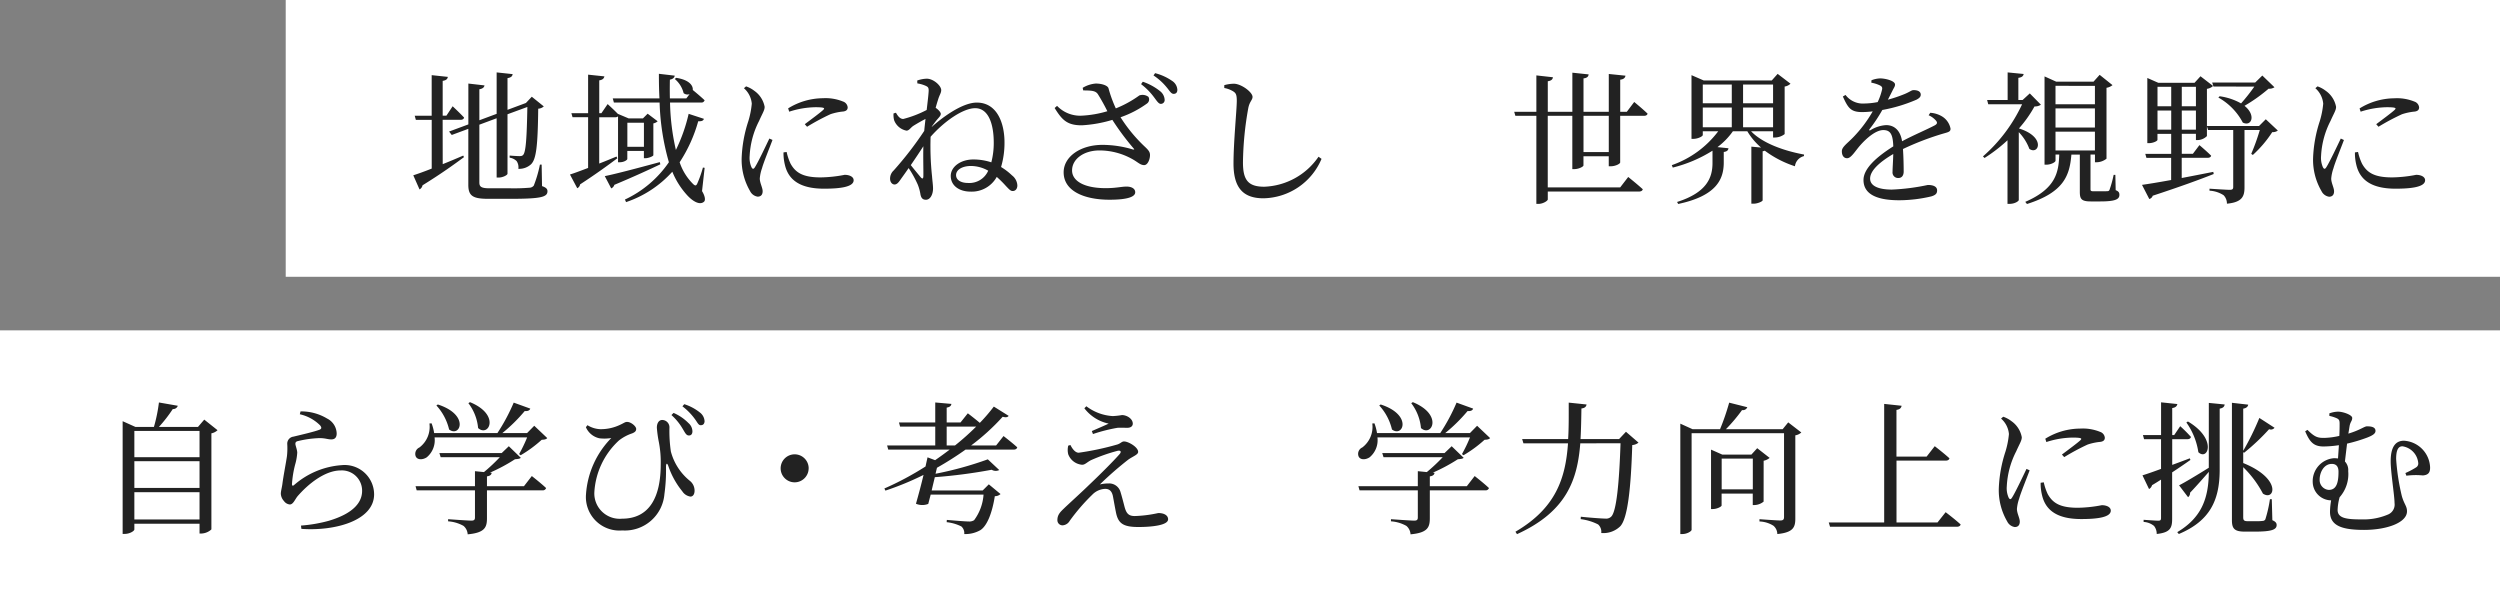 <svg xmlns="http://www.w3.org/2000/svg" width="280" height="68" viewBox="0 0 280 68"><rect x="0" y="0" width="280" height="68" fill="#808080" stroke="none"/><g transform="translate(-882 -433)"><rect width="248" height="31" transform="translate(914 433)" fill="#fff"/><rect width="280" height="31" transform="translate(882 470)" fill="#fff"/><path d="M-223.424-8.112h1.984c.224,0,.384-.08.416-.256-.464-.5-1.28-1.264-1.28-1.264l-.7,1.056h-.416v-3.9c.416-.064.544-.224.576-.448l-1.808-.192v4.544h-1.9l.128.464h1.776v5.456c-.88.352-1.616.608-2.064.752l.7,1.584a.69.69,0,0,0,.336-.464c2.048-1.264,3.584-2.368,4.64-3.152l-.08-.176c-.784.336-1.568.672-2.3.96ZM-212.336-3.1h-.192a13.82,13.82,0,0,1-.688,2.352.635.635,0,0,1-.48.24,21.319,21.319,0,0,1-2.144.064h-2.32c-.944,0-1.152-.176-1.152-.656V-7.568l1.936-.72v6.64h.24c.448,0,.976-.272.976-.432V-8.736l2.224-.816c-.064,3.584-.176,5.04-.464,5.36-.1.112-.192.144-.432.144s-.752-.032-1.088-.064v.24a1.385,1.385,0,0,1,.784.384,1.245,1.245,0,0,1,.192.864,1.973,1.973,0,0,0,1.424-.512c.576-.576.752-2.016.8-6.224a.99.99,0,0,0,.624-.256L-213.44-10.7l-.656.7-.128.048-1.936.72v-3.552c.416-.064.544-.224.576-.448l-1.792-.192v4.64l-1.936.72v-3.472c.4-.064.544-.24.576-.432l-1.808-.208V-7.6l-2.16.8.3.384,1.856-.688V-.816c0,1.264.56,1.552,2.272,1.552h2.368c3.488,0,4.224-.192,4.224-.848,0-.256-.144-.416-.608-.576Zm11.456-4.688v2.7h-1.856v-2.7ZM-203.952-4c-.656.272-1.312.544-1.936.784V-8.4h1.808a.461.461,0,0,0,.3-.1V-3.36h.176c.528,0,.864-.272.864-.368v-.9h1.856v.816h.16c.352,0,.88-.224.9-.336V-7.712a.947.947,0,0,0,.48-.24l-1.12-.848-.528.528h-1.6l-1.184-.5v.016c-.464-.48-1.168-1.12-1.168-1.12l-.7,1.024h-.24v-3.68c.4-.064.528-.224.576-.448l-1.824-.192v4.32h-1.872l.128.448h1.744v5.68c-.88.336-1.616.608-2.032.736l.816,1.536a.571.571,0,0,0,.32-.432C-206.16-2.1-204.8-3.1-203.856-3.808Zm4.848.624c-2.576.7-5.088,1.36-6.16,1.568l.72,1.376a.636.636,0,0,0,.352-.4c2.256-.944,3.952-1.728,5.152-2.3Zm5.024.64-.192-.032a12.807,12.807,0,0,1-.64,1.808c-.128.272-.256.224-.448.048a6.16,6.16,0,0,1-1.52-2.448,16.321,16.321,0,0,0,2.08-4.592c.416.016.56-.064.64-.272l-1.712-.56A18.6,18.6,0,0,1-197.3-4.736a25.8,25.8,0,0,1-.656-5.312h3.472a.364.364,0,0,0,.4-.256c-.5-.48-1.328-1.152-1.328-1.152v.016c.064-.48-.368-1.152-1.856-1.376l-.16.128a2.984,2.984,0,0,1,.992,1.584.673.673,0,0,0,.672.112l-.368.48h-1.84c-.016-.7-.016-1.408,0-2.1.368-.064.512-.256.544-.448l-1.776-.208c0,.944.016,1.856.064,2.752h-5.232l.128.464h5.12a26.913,26.913,0,0,0,1.04,6.688A12.219,12.219,0,0,1-203.008.816l.128.288A12.2,12.2,0,0,0-197.7-2.3,8.83,8.83,0,0,0-196.048.32c.624.688,1.424,1.168,1.9.736.192-.176.1-.656-.224-1.184Zm7.248-3.28c-.384.8-1.264,2.672-1.632,3.232-.144.224-.256.192-.368-.016a2.589,2.589,0,0,1-.208-1.264,9.552,9.552,0,0,1,1.056-3.92c.4-.9.624-1.2.624-1.584a2.815,2.815,0,0,0-1.152-1.792,3.205,3.205,0,0,0-.928-.5l-.24.208a2.591,2.591,0,0,1,.88,1.728,9.684,9.684,0,0,1-.384,1.952,14.939,14.939,0,0,0-.752,4.176,6.96,6.96,0,0,0,.944,3.664,1.128,1.128,0,0,0,.848.624c.368,0,.56-.224.56-.608,0-.4-.32-.928-.32-1.424a4.567,4.567,0,0,1,.256-1.168c.16-.608.848-2.288,1.168-3.152Zm1.584,1.552a5.514,5.514,0,0,0,.16,1.408c.4,1.7,1.728,2.656,4.384,2.656,1.792,0,3.312-.192,3.312-.944,0-.416-.512-.608-1.008-.608a14.943,14.943,0,0,1-2.688.288c-1.984,0-2.8-.528-3.36-1.52a5.906,5.906,0,0,1-.448-1.328Zm.64-4.56a9.88,9.88,0,0,1,2.928-.5c1.088,0,1.072.112.88.3-.3.288-1.36,1.072-2.064,1.6l.256.288a25.4,25.4,0,0,1,2.624-1.408,6.352,6.352,0,0,1,1.424-.3c.352-.048.5-.208.5-.464a.76.76,0,0,0-.528-.656,5.157,5.157,0,0,0-2.24-.368,7.48,7.48,0,0,0-3.9,1.136ZM-164.56-1.04c-.9,0-1.36-.384-1.36-.88,0-.608.7-1.024,1.68-1.024a4,4,0,0,1,1.92.528A2.3,2.3,0,0,1-164.56-1.04Zm-5.024-.736c-.016.272-.112.288-.272.128-.208-.256-.72-.864-1.136-1.392.48-.7.976-1.44,1.408-2.112C-169.616-3.808-169.568-2.48-169.584-1.776Zm.944-5.584c.224-.3.432-.592.64-.832.224-.256.368-.4.368-.592,0-.176-.3-.5-.576-.672.1-.368.192-.672.256-.864.176-.608.368-.784.368-1.12,0-.5-.88-1.28-1.616-1.28a3.359,3.359,0,0,0-1.072.208l.016.32a3.613,3.613,0,0,1,.9.256c.288.128.368.208.368.56-.016.416-.112,1.2-.224,2.16a12.063,12.063,0,0,1-2.624,1.008c-.32,0-.576-.256-.816-.7l-.272.08a2.4,2.4,0,0,0,.064.752A1.851,1.851,0,0,0-171.472-6.9c.3,0,.464-.352.8-.56s.832-.5,1.328-.752c-.048.432-.1.9-.144,1.344a38.785,38.785,0,0,1-3.424,4.432,1.23,1.23,0,0,0-.4.912c0,.4.24.656.512.656.288-.016.464-.272.688-.592.272-.384.576-.8.88-1.248a12.1,12.1,0,0,1,1.024,1.856,5.12,5.12,0,0,1,.3,1.1c.08.384.24.592.608.592.5,0,.8-.608.8-1.264,0-.384-.08-.9-.112-1.376a31.571,31.571,0,0,1-.16-4.416c1.568-1.776,3.664-3.2,4.992-3.2,1.5,0,2.08,1.792,2.08,3.856a8.6,8.6,0,0,1-.272,2.208,6.341,6.341,0,0,0-2.016-.32c-1.44,0-2.528.832-2.528,1.84,0,1.088.944,1.76,2.224,1.76a3.194,3.194,0,0,0,2.928-1.648A12.4,12.4,0,0,1-160.336-.7c.352.368.528.576.768.56.32,0,.512-.272.512-.624a1.51,1.51,0,0,0-.592-1.12,7.084,7.084,0,0,0-1.232-.944,9.524,9.524,0,0,0,.384-2.752c0-2.224-.864-4.464-3.1-4.464-1.712,0-4.048,1.824-5.04,2.72Zm16.96-4.048c.912.016,1.376.016,1.648.432a21.592,21.592,0,0,1,1.056,1.9,12.069,12.069,0,0,1-2.912.5,3.574,3.574,0,0,1-2.72-1.1l-.272.24c.832,1.344,1.408,1.952,3.072,1.936a14.531,14.531,0,0,0,3.392-.608,28.9,28.9,0,0,0,2.368,3.184c.128.144.1.16-.08.128a11.9,11.9,0,0,0-3.392-.512c-2.48,0-4.352,1.328-4.352,3.072,0,2.128,2.352,3.072,5.136,3.072,2.1,0,2.88-.352,2.88-.832,0-.432-.432-.64-.976-.64-.576,0-1.152.176-2.336.176-2.432,0-3.76-.816-3.76-1.984,0-1.28,1.312-2.24,3.072-2.24a7.542,7.542,0,0,1,3.9,1.1c.464.288.72.544,1.1.544.416,0,.672-.688.656-1.168-.016-.3-.144-.48-.528-.848A16.988,16.988,0,0,1-147.5-8.4a11.349,11.349,0,0,0,2.96-1.536.56.56,0,0,0,.16-.752,1.1,1.1,0,0,0-1.008-.16,12.273,12.273,0,0,1-2.64,1.456,14.159,14.159,0,0,1-.816-2.24c-.08-.32-.736-.544-1.424-.544a3.3,3.3,0,0,0-1.472.48Zm6.48-.7a7.255,7.255,0,0,1,1.456,1.472c.3.4.5.72.736.736a.425.425,0,0,0,.448-.464,1.31,1.31,0,0,0-.512-.96,6.314,6.314,0,0,0-1.936-1.056Zm1.392-.976a6.62,6.62,0,0,1,1.472,1.328c.336.4.5.736.784.736.272,0,.416-.16.416-.464a1.269,1.269,0,0,0-.592-.992,5.922,5.922,0,0,0-1.9-.864Zm8.96,1.808c.272.176.368.384.368,1.024,0,1.008-.368,4.608-.368,7.04,0,2.816,1.168,3.888,3.36,3.888a7.2,7.2,0,0,0,6.5-4.416l-.336-.24a7.7,7.7,0,0,1-6.08,3.36c-1.808,0-2.384-.752-2.384-2.72a36.194,36.194,0,0,1,.592-6.064c.144-.768.48-.912.48-1.28,0-.512-1.216-1.44-2.064-1.472a4.176,4.176,0,0,0-1.1.16v.32A2.88,2.88,0,0,1-134.848-11.28ZM-92.816-4.5h-2.832V-8.56h2.832ZM-90.8-9.008h-.736v-3.6c.416-.048.544-.224.592-.448l-1.872-.192v4.24h-2.832v-3.744c.432-.048.544-.224.576-.448l-1.824-.192v4.384h-2.752v-3.424c.416-.064.544-.224.576-.448l-1.856-.208v4.08h-2.48l.128.448h2.352V1.3h.256c.48,0,1.024-.336,1.024-.5V-.08H-89.44c.224,0,.384-.08.432-.256-.608-.56-1.632-1.376-1.632-1.376l-.9,1.168h-8.112V-8.56H-96.9v5.968h.224c.48,0,1.024-.272,1.024-.416V-4.032h2.832v1.12h.24c.5,0,1.04-.272,1.04-.432V-8.56h2.656c.224,0,.368-.08.416-.24-.56-.544-1.5-1.312-1.5-1.312Zm8.512-.48h3.248V-7.28h-3.248Zm3.248-2.576v2.1h-3.248v-2.1Zm4.624,0v2.1h-3.36v-2.1Zm-3.36,4.784V-9.488h3.36V-7.28Zm3.36.448v.7h.208a1.817,1.817,0,0,0,1.088-.384V-11.84a1.192,1.192,0,0,0,.656-.32l-1.44-1.1-.656.736h-7.632l-1.36-.592v7.136h.192c.544,0,1.072-.288,1.072-.432v-.416h1.728a11.046,11.046,0,0,1-5.2,3.792l.112.272A15.277,15.277,0,0,0-81.2-4.656V-3.28c0,1.648-.64,3.312-3.968,4.368l.128.224c4.288-.912,5.072-2.768,5.1-4.56V-4.512c.384-.048.5-.208.528-.416l-1.232-.128a7.9,7.9,0,0,0,1.728-1.776H-77.3A7.279,7.279,0,0,0-75.76-5.008l-1.088-.1V1.28h.256c.448,0,1.008-.256,1.008-.384V-4.592a.866.866,0,0,0,.24-.064,11.645,11.645,0,0,0,3.376,1.744A1.341,1.341,0,0,1-70.96-4.048l.016-.176c-2.192-.4-4.64-1.248-5.936-2.608Zm17.424-1.792a2.3,2.3,0,0,1,.784.56c.224.24.192.4-.08.56-.9.48-2.432,1.12-3.68,1.792-.176-1.136-.8-1.808-1.792-1.808a3.763,3.763,0,0,0-1.76.576c-.112.064-.16-.016-.1-.112a17.232,17.232,0,0,0,1.44-2.16,17.449,17.449,0,0,0,3.824-1.152c.336-.176.48-.336.48-.56,0-.384-.384-.512-.8-.512-.24,0-.352.16-.992.432a15.889,15.889,0,0,1-1.888.64c.192-.368.384-.752.512-1.008.16-.336.288-.464.288-.688,0-.432-1.12-.688-1.664-.688a2.9,2.9,0,0,0-.976.208l-.016.272a3.763,3.763,0,0,1,.928.288c.3.144.336.288.256.56A6.854,6.854,0,0,1-62.7-10.1a8.261,8.261,0,0,1-1.472.16A2.429,2.429,0,0,1-66.3-10.9l-.3.176c.576,1.264.864,1.744,2.16,1.744a10.035,10.035,0,0,0,1.184-.08,14.475,14.475,0,0,1-2.192,2.912c-.7.72-1.28,1.088-1.264,1.568,0,.464.224.784.608.768.448-.016.912-.848,1.472-1.472.64-.72,1.7-1.68,2.56-1.68.816,0,1.072.5,1.12,1.824C-62.752-4-64.288-2.688-64.288-1.376c0,1.3.992,2.272,4,2.272A15.827,15.827,0,0,0-56.7.464c.544-.16.656-.368.656-.672,0-.416-.4-.608-1.04-.608A23.857,23.857,0,0,1-61.1-.3c-1.536,0-2.448-.416-2.448-1.232,0-.912,1.12-1.888,2.592-2.752-.016.816-.08,1.6-.08,2a.621.621,0,0,0,.656.688c.384,0,.592-.288.592-.72,0-.544-.016-1.616-.08-2.528a31.165,31.165,0,0,1,4.416-1.7c.672-.192.912-.224.912-.576A2.052,2.052,0,0,0-55.5-8.5a2.886,2.886,0,0,0-1.312-.4Zm11.328-2.448-.8.736h-.48v-2.48c.4-.048.56-.208.592-.432l-1.792-.176v3.088h-2.3l.128.48h3.792a17.655,17.655,0,0,1-4.384,5.84l.176.176A17.321,17.321,0,0,0-48.16-5.824V1.3h.224c.624,0,1.04-.32,1.04-.432v-7.6a5.417,5.417,0,0,1,1.184,1.872c1.04.736,1.9-1.328-1.168-2.288a13.466,13.466,0,0,0,1.744-2.464,1.215,1.215,0,0,0,.72-.192Zm2.88,4.288h4.416v2.1h-4.416Zm4.416-5.136v2.064h-4.416V-11.92Zm0,4.672h-4.416V-9.392h4.416Zm2.288,5.3h-.192a12.2,12.2,0,0,1-.464,1.68.228.228,0,0,1-.256.144c-.112.016-.4.016-.72.016h-.768c-.336,0-.384-.048-.384-.24V-4.224h.5v.864h.192a1.827,1.827,0,0,0,1.1-.4V-11.7A1.385,1.385,0,0,0-36.4-12l-1.44-1.152-.688.768H-42.7l-1.312-.592v9.888h.192c.544,0,1.04-.288,1.04-.448v-.688h.416c-.064,1.984-.368,3.808-3.808,5.3l.192.24c4.208-1.328,4.784-3.264,4.976-5.536h.944v4.16c0,.8.16,1.088,1.232,1.088h1.04c1.712,0,2.16-.24,2.16-.736,0-.24-.064-.384-.416-.528Zm15.568-9.888A21.255,21.255,0,0,1-22-9.952a6.748,6.748,0,0,0-2.4-.8l-.144.144a6.863,6.863,0,0,1,2.736,2.8c.976.5,1.52-.816.192-1.872a18.129,18.129,0,0,0,2.7-1.92,1.02,1.02,0,0,0,.656-.16l-1.36-1.312-.8.784h-4.816l.144.448ZM-28.64-7.008V-9.152h1.584v2.144Zm-2.72,0V-9.152h1.536v2.144Zm1.536-4.8v2.176H-31.36v-2.176Zm2.768,0v2.176H-28.64v-2.176Zm7.824,3.632-.752.752h-5.84v-4.16a1.251,1.251,0,0,0,.688-.32l-1.408-1.088-.672.736h-4.048L-32.5-12.8v7.3h.176c.48,0,.96-.24.96-.368v-.672h1.536V-4.3h-2.9l.128.448h2.768v2.48c-1.408.256-2.576.448-3.264.544l.816,1.584a.547.547,0,0,0,.384-.368c3.12-1.024,5.3-1.824,6.832-2.432l-.048-.24c-1.216.24-2.432.48-3.536.688V-3.856h2.88c.224,0,.384-.08.416-.24-.5-.5-1.312-1.184-1.312-1.184l-.736.976H-28.64v-2.24h1.584v.7h.192a1.533,1.533,0,0,0,1.04-.448V-7.376l.128.4h2.816V-.592c0,.224-.08.32-.384.32-.384,0-2.272-.128-2.272-.128v.224a3.2,3.2,0,0,1,1.584.512,1.351,1.351,0,0,1,.368.944c1.728-.16,1.968-.848,1.968-1.824V-6.976H-19.9a23.757,23.757,0,0,1-.96,2.672l.176.128a13.019,13.019,0,0,0,2.176-2.56.908.908,0,0,0,.624-.176Zm8.4,2.16c-.384.8-1.264,2.672-1.632,3.232-.144.224-.256.192-.368-.016a2.589,2.589,0,0,1-.208-1.264,9.552,9.552,0,0,1,1.056-3.92c.4-.9.624-1.2.624-1.584a2.815,2.815,0,0,0-1.152-1.792,3.205,3.205,0,0,0-.928-.5l-.24.208A2.591,2.591,0,0,1-12.8-9.92a9.684,9.684,0,0,1-.384,1.952,14.939,14.939,0,0,0-.752,4.176,6.96,6.96,0,0,0,.944,3.664A1.128,1.128,0,0,0-12.144.5c.368,0,.56-.224.56-.608,0-.4-.32-.928-.32-1.424A4.567,4.567,0,0,1-11.648-2.7c.16-.608.848-2.288,1.168-3.152Zm1.584,1.552a5.514,5.514,0,0,0,.16,1.408C-8.688-1.36-7.36-.4-4.7-.4c1.792,0,3.312-.192,3.312-.944,0-.416-.512-.608-1.008-.608a14.943,14.943,0,0,1-2.688.288c-1.984,0-2.8-.528-3.36-1.52A5.906,5.906,0,0,1-8.9-4.512Zm.64-4.56a9.88,9.88,0,0,1,2.928-.5c1.088,0,1.072.112.88.3-.3.288-1.36,1.072-2.064,1.6l.256.288A25.4,25.4,0,0,1-3.984-8.736a6.352,6.352,0,0,1,1.424-.3c.352-.048.5-.208.5-.464a.76.76,0,0,0-.528-.656,5.157,5.157,0,0,0-2.24-.368,7.48,7.48,0,0,0-3.9,1.136ZM-257.952,36.648V33.592h7.3v3.056Zm7.3-6.528v2.992h-7.3V30.12Zm0-3.392v2.944h-7.3V26.728Zm.528-1.264-.7.816H-255.2a15.822,15.822,0,0,0,1.552-2,.538.538,0,0,0,.56-.368l-2.112-.368a17.316,17.316,0,0,1-.56,2.736h-2.08l-1.424-.64V38.264h.224c.592,0,1.088-.336,1.088-.5v-.64h7.3v1.1h.192a1.756,1.756,0,0,0,1.136-.464V27a1.363,1.363,0,0,0,.688-.352Zm12.96.624c.208.256.192.4-.032.5-.608.24-2.16.592-2.944.784a.788.788,0,0,0-.688.816,8.166,8.166,0,0,1-.032,1.36c-.112.784-.4,2.224-.512,3.12-.064.464-.176.816-.176,1.1a1.312,1.312,0,0,0,.352.816.9.9,0,0,0,.656.384c.368,0,.56-.528.848-.9,1.152-1.344,3.056-2.912,4.848-2.912a2.267,2.267,0,0,1,2.4,2.288c0,1.2-.848,2.5-3.76,3.36a16.325,16.325,0,0,1-3.088.528l.048.368c3.76.272,8.144-.928,8.144-3.872a3.3,3.3,0,0,0-3.632-3.264,9.059,9.059,0,0,0-5.344,2.24c-.128.1-.208.08-.224-.1a11.58,11.58,0,0,1,.352-2.192,6.1,6.1,0,0,0,.24-1.36c-.016-.352-.208-.784-.208-.976,0-.16.064-.272.336-.32a11.7,11.7,0,0,1,2.352-.32c.7,0,.9.144,1.344.144.4,0,.592-.24.592-.656a1.925,1.925,0,0,0-1.072-1.68,5.593,5.593,0,0,0-2.976-.8l-.08.32A4.625,4.625,0,0,1-237.168,26.088Zm16.624-2.464a5.384,5.384,0,0,1,1.088,2.784c1.184,1.072,2.544-1.488-.912-2.9Zm-3.584.256a6.012,6.012,0,0,1,1.424,2.688c1.232.944,2.352-1.632-1.264-2.8Zm9.808,9.04h-4.144v-1.1c.336-.048.5-.176.528-.4l-.192-.016a19.535,19.535,0,0,0,2.8-1.5c.336-.032.528-.048.656-.16l-1.344-1.3-.8.768h-6.976l.144.464h6.624a19.487,19.487,0,0,1-1.776,1.664l-1.008-.1v1.68h-6.656l.128.464h6.528v3.04c0,.256-.1.352-.4.352-.416,0-2.608-.16-2.608-.16v.24a4.072,4.072,0,0,1,1.728.512,1.341,1.341,0,0,1,.464.944c1.92-.176,2.16-.784,2.16-1.808v-3.12h6.208a.383.383,0,0,0,.416-.256c-.592-.56-1.6-1.344-1.6-1.344Zm1.152-6.768-.8.816h-2.768a18.239,18.239,0,0,0,2.5-2.464c.368.032.56-.08.624-.272l-1.856-.672a21.3,21.3,0,0,1-1.824,3.408h-7.088a5.247,5.247,0,0,0-.288-1.088l-.24.016a2.886,2.886,0,0,1-1.12,2.688.783.783,0,0,0-.416.992c.176.416.784.416,1.248.1a2.488,2.488,0,0,0,.864-2.224h10.368a15.667,15.667,0,0,1-.9,1.872l.176.128a13.953,13.953,0,0,0,2.352-1.728c.32-.016.5-.048.624-.192Zm17.3,1.088c.24.016.4-.128.416-.432a1.253,1.253,0,0,0-.448-.96,5.27,5.27,0,0,0-1.664-1.136l-.24.24a6.283,6.283,0,0,1,1.248,1.52C-196.288,26.9-196.16,27.224-195.872,27.24Zm1.328-1.152c.288.016.432-.16.448-.432a1.308,1.308,0,0,0-.528-.992,5.423,5.423,0,0,0-1.744-.928l-.208.24a6.716,6.716,0,0,1,1.36,1.376C-194.912,25.736-194.784,26.088-194.544,26.088Zm-11.3,1.472a4.949,4.949,0,0,0,1.3-.032,9.956,9.956,0,0,0-2.832,6.3,3.755,3.755,0,0,0,4.064,4.048,4.446,4.446,0,0,0,4.72-4.08,19.132,19.132,0,0,0,.176-3.008c0-.48.144-.512.288-.048a9.07,9.07,0,0,0,1.536,2.752,1.3,1.3,0,0,0,.912.592c.32,0,.464-.32.464-.656a1.4,1.4,0,0,0-.544-1.12,6.268,6.268,0,0,1-2.112-3.28,15.947,15.947,0,0,1-.16-2.624.825.825,0,0,0-.784-.9c-.352-.016-.624.3-.624.864a13.1,13.1,0,0,0,.224,1.616,11.666,11.666,0,0,1,.208,2.512c0,3.552-1.2,6.064-4.336,6.064a2.842,2.842,0,0,1-3.1-2.9,8.536,8.536,0,0,1,2.752-5.856,4.894,4.894,0,0,1,1.488-.8c.352-.144.448-.288.448-.5,0-.288-.576-.784-1.024-.784-.224,0-.336.128-.8.336a5,5,0,0,1-2.176.48,2.92,2.92,0,0,1-1.456-.448l-.176.224A2.135,2.135,0,0,0-205.84,27.56Zm23.408,3.36A1.571,1.571,0,0,0-184,29.352a1.571,1.571,0,0,0-1.568,1.568A1.571,1.571,0,0,0-184,32.488,1.571,1.571,0,0,0-182.432,30.92Zm15.456-2.56V26.248h3.3a28.338,28.338,0,0,1-2.368,2.112Zm5.536,0h-2.8a24.455,24.455,0,0,0,3.536-3.216c.368.1.544.064.672-.1l-1.664-1.04a19.524,19.524,0,0,1-1.568,1.824c-.592-.5-1.344-1.072-1.344-1.072l-.816,1.024h-1.552V24.12c.368-.064.5-.208.528-.416l-1.808-.16v2.24h-4.064l.128.464h3.936V28.36h-5.392l.128.464h6.88c-.528.4-1.072.8-1.632,1.184l-.848-.32c-.064.288-.144.64-.224,1.024a33.632,33.632,0,0,1-4.608,2.464l.112.24a32.358,32.358,0,0,0,4.272-1.76c-.256,1.088-.576,2.272-.848,3.232a1.821,1.821,0,0,0,1.376.016c.08-.3.176-.672.272-1.04h5.92a5.418,5.418,0,0,1-1.056,2.864,1,1,0,0,1-.624.144c-.384,0-1.7-.112-2.432-.176l-.016.256a4.746,4.746,0,0,1,1.648.48,1,1,0,0,1,.32.848,3.379,3.379,0,0,0,1.824-.448c.752-.5,1.312-1.952,1.6-3.792a.923.923,0,0,0,.64-.24l-1.312-1.088-.688.688h-5.712c.112-.5.24-1.008.352-1.488a58.735,58.735,0,0,0,6.368-.832.882.882,0,0,0,.848.032l-1.28-1.2a39.151,39.151,0,0,1-5.856,1.616l.16-.672a36.513,36.513,0,0,0,3.2-2.032h5.376c.224,0,.368-.08.416-.256-.576-.528-1.536-1.264-1.536-1.264Zm8.08.016a2.012,2.012,0,0,0,0,.976,1.822,1.822,0,0,0,1.552,1.168c.336,0,.528-.272.992-.512a19.419,19.419,0,0,1,2.944-1.04c.368-.1.512.08.256.368-.656.752-2.16,2.256-3.376,3.408-.8.784-2.128,1.984-2.784,2.608-.464.448-.8.752-.8,1.36a.571.571,0,0,0,.592.592.985.985,0,0,0,.784-.5,22.012,22.012,0,0,1,2.528-2.928,2.125,2.125,0,0,1,1.456-.656c.5,0,.736.3.848.768.112.576.224,1.248.336,1.792.24,1.28.768,1.712,2.528,1.712,1.344,0,3.328-.16,3.328-.864,0-.432-.432-.7-1.1-.7a14.063,14.063,0,0,1-2.624.336c-.688,0-.944-.272-1.152-1.024-.128-.5-.3-1.168-.464-1.7a1.32,1.32,0,0,0-1.312-.928,4.387,4.387,0,0,0-.992.112,38.555,38.555,0,0,1,3.168-2.768c.56-.4,1.12-.56,1.12-.88,0-.528-1.088-1.168-1.584-1.168-.256,0-.384.24-.784.352a31.012,31.012,0,0,1-4.288.912c-.352,0-.672-.352-.928-.864Zm4.528-2.464c-.48.224-1.248.56-1.888.832l.128.336a18.27,18.27,0,0,1,2.752-.7c.416-.016.72,0,1.1,0,.432,0,.608-.224.608-.464,0-.544-.656-.96-1.216-.96a8.179,8.179,0,0,1-1.024.112,5.393,5.393,0,0,1-2.96-1.1l-.224.224A4.616,4.616,0,0,0-148.832,25.912Zm33.888-2.288a5.384,5.384,0,0,1,1.088,2.784c1.184,1.072,2.544-1.488-.912-2.9Zm-3.584.256a6.011,6.011,0,0,1,1.424,2.688c1.232.944,2.352-1.632-1.264-2.8Zm9.808,9.04h-4.144v-1.1c.336-.048.5-.176.528-.4l-.192-.016a19.536,19.536,0,0,0,2.8-1.5c.336-.032.528-.048.656-.16l-1.344-1.3-.8.768h-6.976l.144.464h6.624a19.49,19.49,0,0,1-1.776,1.664l-1.008-.1v1.68h-6.656l.128.464h6.528v3.04c0,.256-.1.352-.4.352-.416,0-2.608-.16-2.608-.16v.24a4.072,4.072,0,0,1,1.728.512,1.341,1.341,0,0,1,.464.944c1.92-.176,2.16-.784,2.16-1.808v-3.12h6.208a.383.383,0,0,0,.416-.256c-.592-.56-1.6-1.344-1.6-1.344Zm1.152-6.768-.8.816h-2.768a18.239,18.239,0,0,0,2.5-2.464c.368.032.56-.08.624-.272l-1.856-.672a21.3,21.3,0,0,1-1.824,3.408h-7.088a5.248,5.248,0,0,0-.288-1.088l-.24.016a2.886,2.886,0,0,1-1.12,2.688.783.783,0,0,0-.416.992c.176.416.784.416,1.248.1a2.488,2.488,0,0,0,.864-2.224h10.368a15.669,15.669,0,0,1-.9,1.872l.176.128a13.953,13.953,0,0,0,2.352-1.728c.32-.016.5-.048.624-.192Zm16.672.672-.768.816h-4.32c.064-1.1.08-2.256.1-3.424.4-.048.528-.208.576-.448l-2-.208c0,1.408.016,2.784-.064,4.08h-5.152l.144.48h4.992c-.272,3.888-1.344,7.248-5.888,9.9l.176.272c5.552-2.528,6.768-6.08,7.088-10.176H-91.5c-.144,4.336-.448,7.68-1.056,8.224a.814.814,0,0,1-.656.208c-.416,0-1.84-.112-2.736-.208l-.016.272a5.894,5.894,0,0,1,1.952.592,1.1,1.1,0,0,1,.352.96,2.707,2.707,0,0,0,2.128-.752c.832-.88,1.2-4.288,1.344-9.1a1.214,1.214,0,0,0,.7-.272Zm10.72,6.448v-3.44h3.488v3.44Zm4.7-3.2a1.536,1.536,0,0,0,.672-.32l-1.392-1.088-.656.72H-80.1l-1.264-.56V35.48h.192c.48,0,.992-.272.992-.4V33.752h3.488v1.28h.192a1.684,1.684,0,0,0,1.024-.384Zm2.752-4.3-.624.768H-79.7a18.671,18.671,0,0,0,1.808-2.144.533.533,0,0,0,.592-.32l-2.032-.512a26.271,26.271,0,0,1-1.024,2.976h-3.072l-1.376-.624V38.28h.224c.544,0,1.04-.32,1.04-.48V26.984h10.352v9.392c0,.272-.1.384-.416.384-.432,0-2.336-.144-2.336-.144v.256a3.126,3.126,0,0,1,1.568.48,1.25,1.25,0,0,1,.432.928c1.792-.176,2.016-.768,2.016-1.744V27.224a1.306,1.306,0,0,0,.672-.32ZM-56,36.984h-4.592V30.056h5.5c.24,0,.384-.08.432-.256-.608-.56-1.648-1.36-1.648-1.36l-.912,1.168h-3.376V24.376c.4-.064.528-.224.576-.464l-1.952-.208v13.28h-6.208l.144.48H-53.84c.224,0,.384-.08.432-.256-.624-.576-1.68-1.376-1.68-1.376Zm9.968-6c-.384.8-1.264,2.672-1.632,3.232-.144.224-.256.192-.368-.016a2.589,2.589,0,0,1-.208-1.264,9.552,9.552,0,0,1,1.056-3.92c.4-.9.624-1.2.624-1.584a2.815,2.815,0,0,0-1.152-1.792,3.205,3.205,0,0,0-.928-.5l-.24.208A2.591,2.591,0,0,1-48,27.08a9.684,9.684,0,0,1-.384,1.952,14.939,14.939,0,0,0-.752,4.176,6.96,6.96,0,0,0,.944,3.664,1.128,1.128,0,0,0,.848.624c.368,0,.56-.224.56-.608,0-.4-.32-.928-.32-1.424a4.567,4.567,0,0,1,.256-1.168c.16-.608.848-2.288,1.168-3.152Zm1.584,1.552a5.514,5.514,0,0,0,.16,1.408c.4,1.7,1.728,2.656,4.384,2.656,1.792,0,3.312-.192,3.312-.944,0-.416-.512-.608-1.008-.608a14.943,14.943,0,0,1-2.688.288c-1.984,0-2.8-.528-3.36-1.52a5.906,5.906,0,0,1-.448-1.328Zm.64-4.56a9.88,9.88,0,0,1,2.928-.5c1.088,0,1.072.112.88.3-.3.288-1.36,1.072-2.064,1.6l.256.288a25.4,25.4,0,0,1,2.624-1.408,6.352,6.352,0,0,1,1.424-.3c.352-.048.5-.208.5-.464a.76.76,0,0,0-.528-.656,5.157,5.157,0,0,0-2.24-.368,7.48,7.48,0,0,0-3.9,1.136Zm15.68-2.192a7.673,7.673,0,0,1,1.344,3.328c1.056,1.008,2.16-1.456-1.168-3.44Zm.384,4.016c-.672.256-1.328.5-1.968.736v-2.88H-28c.192,0,.352-.08.384-.256a15.6,15.6,0,0,0-1.2-1.2l-.672.992h-.224V24.168c.368-.048.528-.208.576-.448l-1.824-.192v3.664h-2.032l.128.464h1.9v3.328c-.912.336-1.648.592-2.08.72l.736,1.536a.705.705,0,0,0,.336-.432q.528-.312,1.008-.624v4.3c0,.224-.064.3-.32.3-.288,0-1.632-.1-1.632-.1v.24a2.019,2.019,0,0,1,1.168.448,1.426,1.426,0,0,1,.3.9c1.536-.16,1.728-.7,1.728-1.7v-5.2c.832-.544,1.5-1.008,2.048-1.392Zm2.128,1.056c-1.36.848-2.72,1.664-3.328,1.968l1.008,1.328a.588.588,0,0,0,.224-.5c.864-.912,1.568-1.728,2.1-2.336-.016,3.088-.9,5.184-3.536,6.752l.176.208c3.472-1.456,4.544-3.76,4.576-7.056V24.232c.4-.064.528-.24.56-.464l-1.776-.176Zm7.056,3.52h-.208a14.5,14.5,0,0,1-.512,2.256.337.337,0,0,1-.288.176,5.482,5.482,0,0,1-.848.032h-.864c-.4,0-.48-.128-.48-.448v-5.6a11.667,11.667,0,0,1,2.208,2.96c1.312.88,2.16-1.664-2.208-3.424V29.112l.1.064a24.3,24.3,0,0,0,2.8-2.64.51.51,0,0,0,.608-.16l-1.7-1.1a29.593,29.593,0,0,1-1.808,3.68v-4.72c.384-.064.528-.24.56-.448l-1.824-.208V36.744c0,.928.288,1.264,1.44,1.264h1.12c1.9,0,2.448-.224,2.448-.736,0-.24-.128-.384-.48-.544Zm6.384-1.04A1.105,1.105,0,0,1-13.2,32.184c0-.816.48-1.76,1.36-1.76.48,0,.752.272.752.88C-11.088,32.52-11.312,33.336-12.176,33.336Zm.064-8.288a4.057,4.057,0,0,1,.848.272c.256.128.3.256.3.624,0,.288,0,.768-.032,1.344a8.33,8.33,0,0,1-1.68.224c-.7,0-1.04-.048-1.888-.9l-.256.16c.512,1.2.944,1.7,2.064,1.7a12.153,12.153,0,0,0,1.712-.144c-.032.5-.064,1.008-.1,1.488a3.923,3.923,0,0,0-.432-.032,2.583,2.583,0,0,0-2.4,2.672,2.085,2.085,0,0,0,2,2.048h.064a7.878,7.878,0,0,0-.128,1.28c0,1.552,1.312,2.032,3.808,2.032,2.608,0,4.816-.832,4.816-2.08,0-.592-.3-.752-.576-1.7a24.406,24.406,0,0,1-.64-4.16c0-.912.192-1.424.7-1.424a2.078,2.078,0,0,1,1.776,1.872.509.509,0,0,1-.256.5,8.733,8.733,0,0,1-1.184.624l.112.3a8.045,8.045,0,0,1,1.84-.032c.64-.048.816-.352.816-.88a3.112,3.112,0,0,0-2.928-3.008c-.944,0-1.488.688-1.488,2.3,0,1.232.432,3.856.432,4.672a1.207,1.207,0,0,1-.7,1.28,6.978,6.978,0,0,1-2.976.56c-1.616,0-2.7-.1-2.7-1.056a6.108,6.108,0,0,1,.224-1.424A3.915,3.915,0,0,0-10,31.224a1.4,1.4,0,0,0-.368-1.072c.08-.656.16-1.36.24-2a17.21,17.21,0,0,0,2.24-.672c.624-.24.944-.448.944-.752,0-.464-.544-.512-.96-.512-.288,0-.784.432-2.08.816.064-.368.112-.688.144-.88.1-.48.288-.544.288-.88s-1.024-.7-1.584-.7a3.021,3.021,0,0,0-.976.192Z" transform="translate(1155 454.533)" fill="#222"/></g></svg>